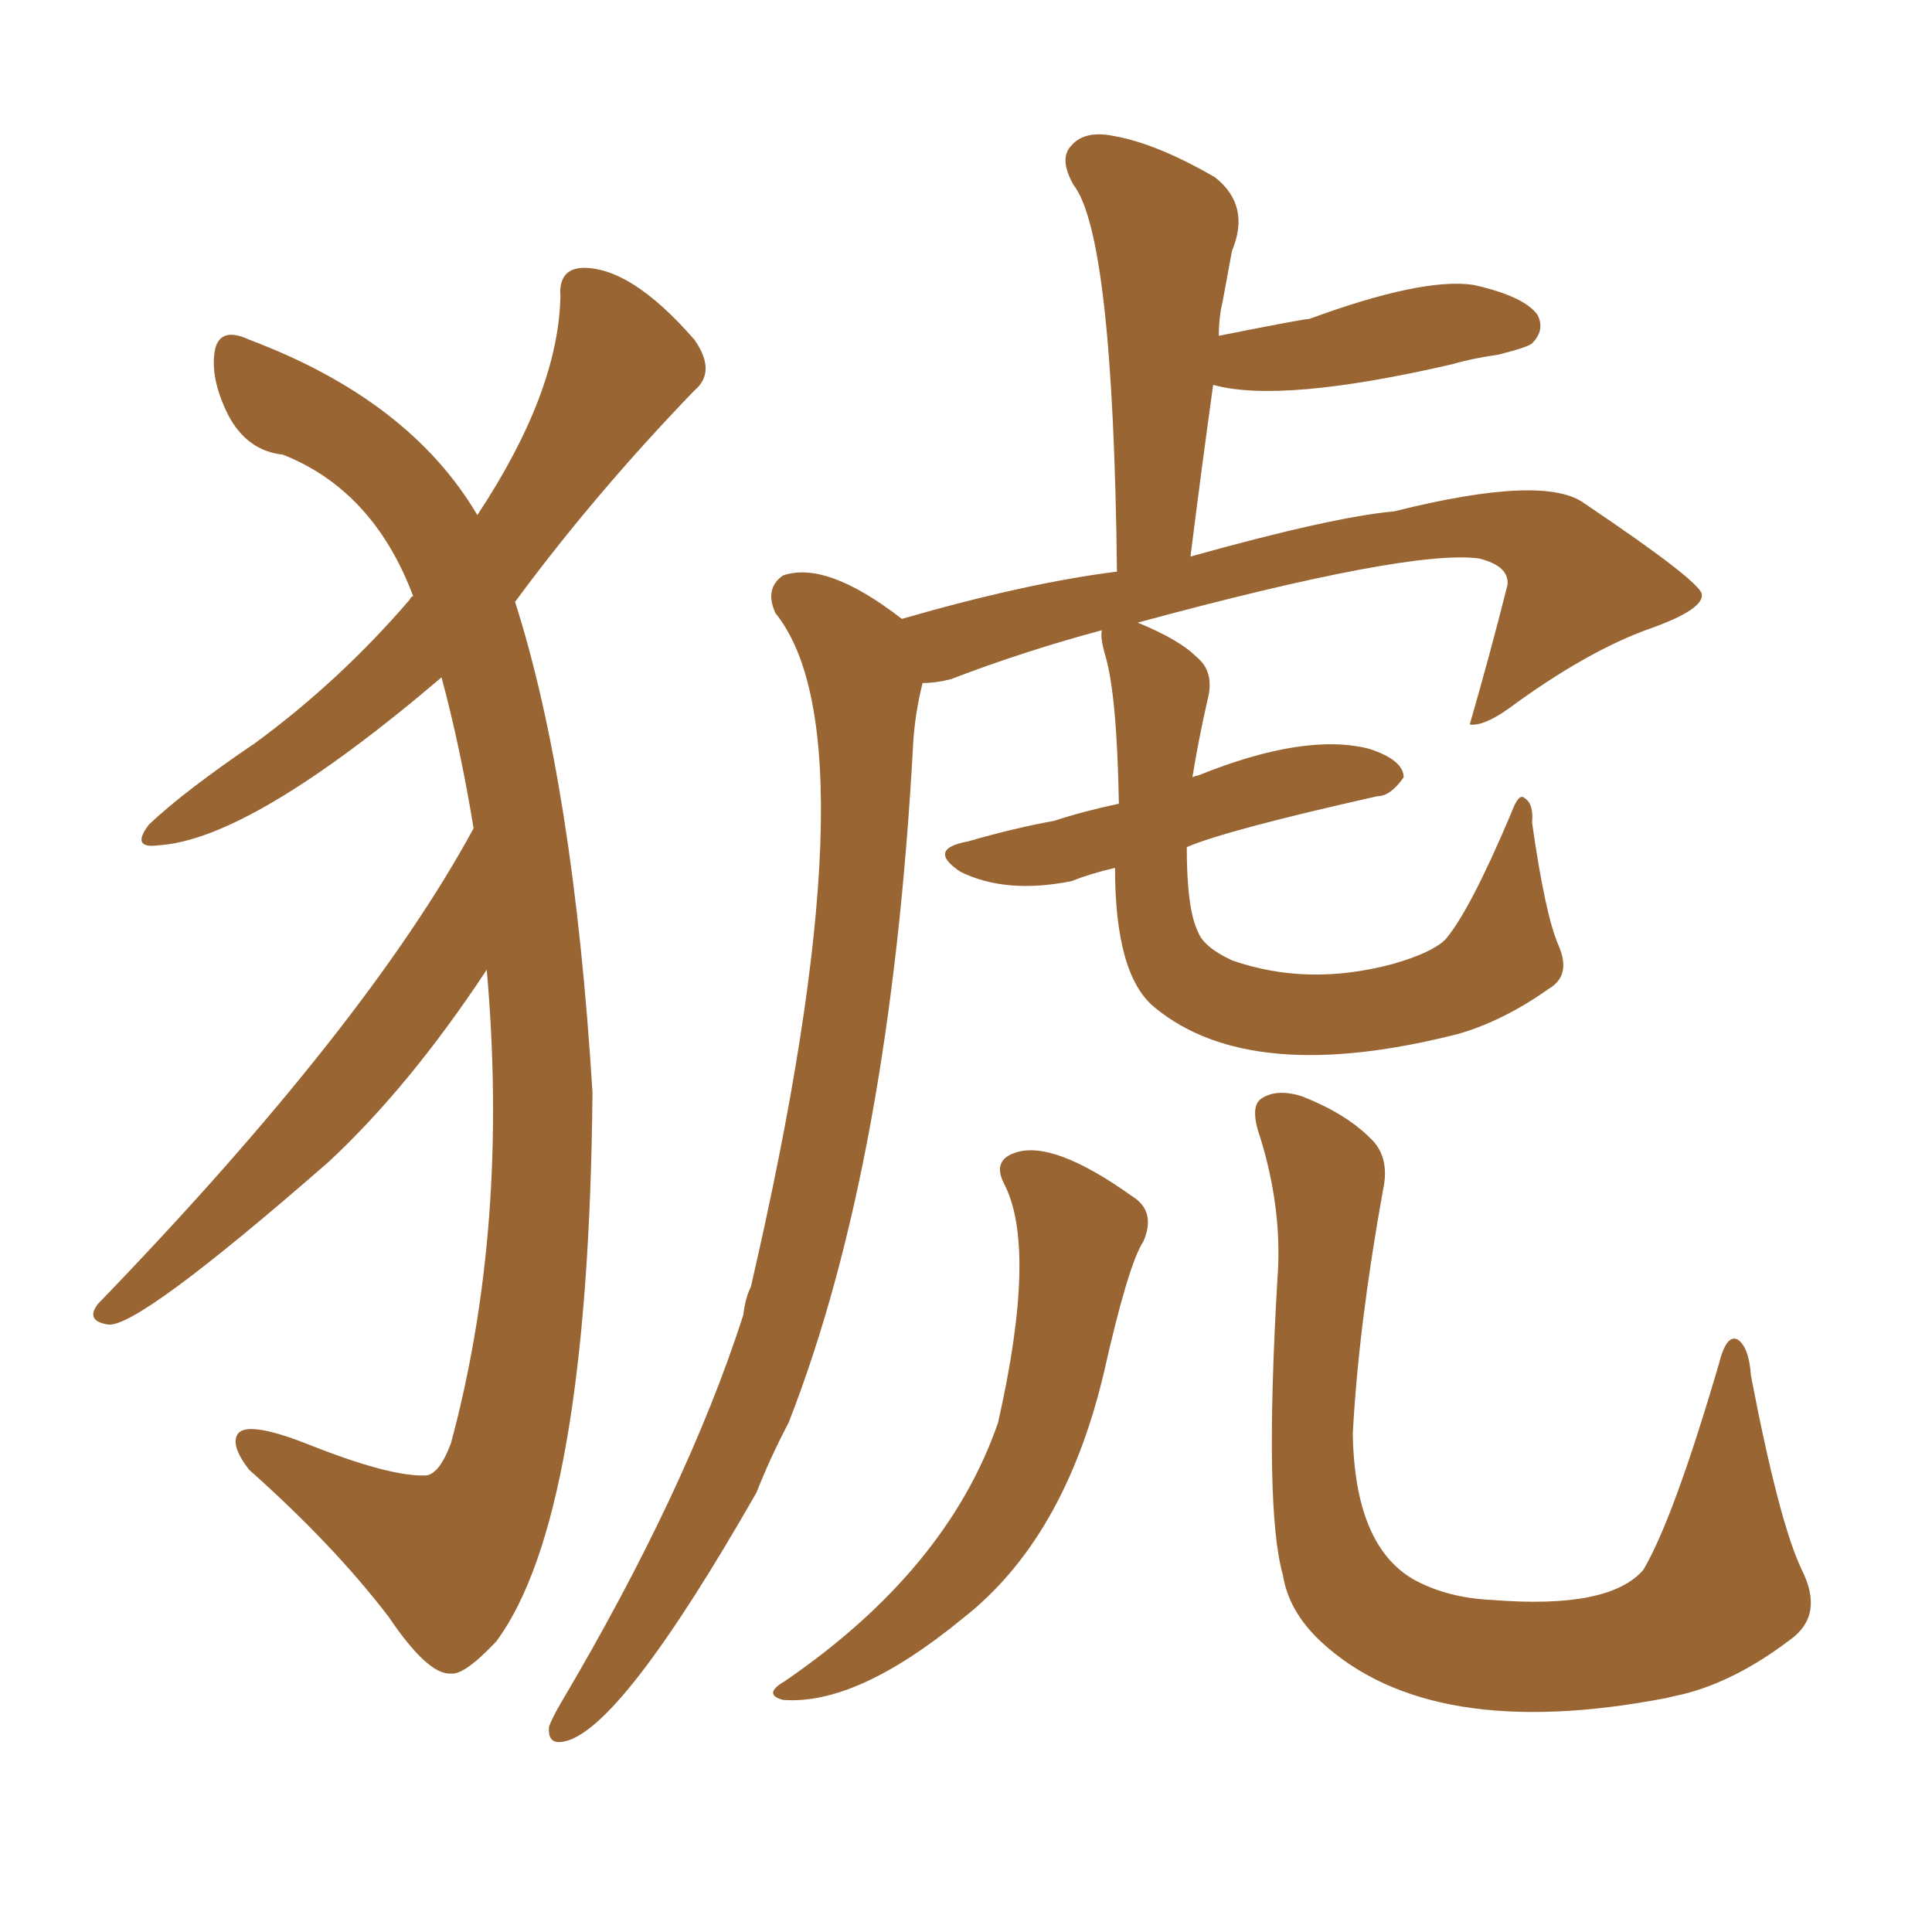 <svg xmlns="http://www.w3.org/2000/svg" xmlns:xlink="http://www.w3.org/1999/xlink" width="150" height="150"><path fill="#996633" padding="10" d="M86.57 67.38L86.57 67.38Q84.67 67.82 83.20 68.41L83.20 68.41Q78.08 69.43 74.56 67.68L74.56 67.68Q71.92 65.92 75.15 65.33L75.15 65.33Q78.66 64.31 81.88 63.72L81.88 63.72Q84.08 62.99 86.87 62.40L86.87 62.40Q86.72 54.05 85.84 50.98L85.84 50.98Q85.40 49.51 85.55 48.93L85.55 48.93Q79.54 50.54 73.83 52.73L73.83 52.73Q72.66 53.03 71.63 53.03L71.63 53.03Q71.04 55.37 70.90 57.71L70.90 57.71Q69.14 90.23 61.23 110.45L61.23 110.45Q59.77 113.23 58.74 115.87L58.74 115.87Q48.19 134.33 43.80 135.21L43.80 135.21Q42.48 135.50 42.63 134.03L42.63 134.03Q42.92 133.30 43.51 132.28L43.51 132.28Q53.32 115.72 57.71 102.10L57.71 102.10Q57.86 100.78 58.30 99.90L58.30 99.90Q68.12 57.42 60.21 47.61L60.21 47.61Q59.33 45.70 60.79 44.68L60.79 44.68Q64.16 43.51 70.02 48.05L70.02 48.05Q79.69 45.26 86.72 44.38L86.72 44.38Q86.43 18.31 83.35 14.36L83.35 14.36Q82.18 12.30 83.20 11.28L83.20 11.28Q84.23 10.11 86.43 10.55L86.43 10.55Q89.79 11.13 94.34 13.77L94.34 13.77Q97.12 15.97 95.65 19.48L95.65 19.48Q95.36 21.09 94.92 23.44L94.92 23.44Q94.63 24.61 94.63 26.07L94.63 26.07Q101.22 24.76 101.66 24.76L101.66 24.76Q110.45 21.53 114.40 22.12L114.40 22.12Q118.36 23.00 119.38 24.46L119.38 24.46Q119.97 25.63 118.95 26.66L118.95 26.66Q118.65 26.95 116.31 27.54L116.31 27.54Q114.26 27.83 112.79 28.27L112.79 28.27Q99.46 31.35 94.19 29.88L94.19 29.88Q93.31 36.18 92.43 43.21L92.43 43.21Q103.42 40.14 108.25 39.70L108.25 39.70Q119.97 36.77 123.05 39.11L123.05 39.11Q131.98 45.12 132.13 46.14L132.13 46.14Q132.28 47.31 128.17 48.78L128.17 48.78Q123.19 50.54 117.04 55.08L117.04 55.08Q115.14 56.40 114.11 56.25L114.11 56.25Q115.72 50.68 117.04 45.41L117.04 45.41Q117.19 43.95 114.84 43.36L114.84 43.36Q109.42 42.63 88.33 48.34L88.33 48.34Q91.55 49.66 92.87 50.98L92.87 50.98Q94.34 52.15 93.75 54.35L93.75 54.35Q93.02 57.57 92.58 60.35L92.58 60.35Q92.87 60.21 93.02 60.21L93.02 60.21Q101.37 56.84 106.35 58.15L106.35 58.15Q108.98 59.03 108.98 60.35L108.98 60.35Q107.96 61.82 106.93 61.82L106.93 61.82Q95.21 64.45 92.14 65.77L92.14 65.77Q92.14 70.61 93.02 72.36L93.02 72.36Q93.46 73.54 95.65 74.56L95.65 74.56Q101.51 76.61 108.11 74.85L108.11 74.85Q111.18 73.97 112.21 72.95L112.21 72.95Q114.11 70.75 117.33 63.13L117.33 63.13Q117.92 61.52 118.36 61.96L118.36 61.96Q119.09 62.40 118.95 63.87L118.95 63.87Q119.97 71.04 121.00 73.39L121.00 73.39Q122.02 75.73 120.26 76.76L120.26 76.76Q116.75 79.25 113.23 80.27L113.23 80.27Q97.12 84.38 89.65 78.22L89.65 78.22Q86.57 75.73 86.57 67.38ZM77.93 91.85L77.93 91.85Q77.05 90.09 78.81 89.50L78.81 89.50Q81.74 88.48 87.89 92.87L87.89 92.87Q89.79 94.04 88.77 96.39L88.77 96.39Q87.60 98.14 85.69 106.64L85.69 106.64Q82.62 119.53 74.71 125.68L74.71 125.68Q66.50 132.42 60.79 131.98L60.79 131.98Q59.18 131.54 60.94 130.52L60.94 130.52Q73.54 121.88 77.49 110.45L77.49 110.45Q80.57 96.83 77.93 91.85ZM99.17 99.46L99.17 99.46Q99.61 94.04 97.85 88.33L97.85 88.33Q96.97 85.84 98.00 85.25L98.00 85.25Q99.17 84.52 101.07 85.11L101.07 85.11Q104.44 86.43 106.35 88.33L106.35 88.33Q107.96 89.79 107.37 92.43L107.37 92.43Q105.47 102.98 105.03 111.33L105.03 111.33Q105.18 119.97 109.72 122.61L109.72 122.61Q112.35 124.07 115.87 124.22L115.87 124.22Q124.95 124.95 127.59 121.88L127.59 121.88Q129.93 117.92 133.45 105.91L133.45 105.91Q134.03 103.56 134.91 104.00L134.91 104.00Q135.79 104.59 135.94 106.79L135.94 106.79Q138.13 118.21 139.89 121.88L139.89 121.88Q141.65 125.39 139.01 127.29L139.01 127.29Q134.77 130.52 130.66 131.54L130.66 131.54Q129.93 131.69 129.35 131.84L129.35 131.84Q111.04 135.35 102.54 127.44L102.54 127.44Q100.05 125.10 99.61 122.31L99.61 122.31Q98.14 117.19 99.17 99.46ZM36.77 64.31L36.77 64.31L36.77 64.31Q35.74 58.01 34.28 52.59L34.28 52.59Q19.48 65.19 12.30 65.63L12.30 65.63Q10.11 65.92 11.57 64.01L11.57 64.01Q14.36 61.38 19.78 57.71L19.78 57.71Q26.37 52.88 31.79 46.58L31.79 46.58Q31.93 46.29 32.08 46.29L32.08 46.29Q29.00 38.09 21.97 35.30L21.97 35.30Q19.19 35.01 17.72 32.23L17.72 32.23Q16.26 29.30 16.70 27.10L16.70 27.10Q17.14 25.34 19.34 26.37L19.34 26.37Q31.79 31.05 37.06 39.99L37.06 39.99Q43.36 30.47 43.51 23.00L43.51 23.00Q43.36 20.95 45.12 20.80L45.12 20.80Q48.93 20.65 53.91 26.37L53.91 26.37Q55.66 28.86 53.91 30.32L53.91 30.32Q46.14 38.38 39.99 46.73L39.99 46.73Q44.53 60.94 46.00 84.81L46.00 84.81Q45.70 117.77 38.53 127.44L38.53 127.44Q36.04 130.08 35.01 129.93L35.01 129.93Q33.25 130.08 30.18 125.54L30.18 125.54Q25.93 119.97 19.34 114.11L19.34 114.11Q17.87 112.21 18.46 111.33L18.46 111.33Q19.19 110.30 23.73 112.06L23.73 112.06Q30.32 114.70 33.11 114.55L33.11 114.55Q34.13 114.40 35.01 112.06L35.01 112.06Q39.55 95.21 37.79 75.29L37.79 75.29Q31.79 84.38 25.49 90.23L25.49 90.23Q10.55 103.27 8.35 102.83L8.35 102.83Q6.59 102.54 7.62 101.22L7.62 101.22Q28.42 79.69 36.77 64.31Z"/></svg>